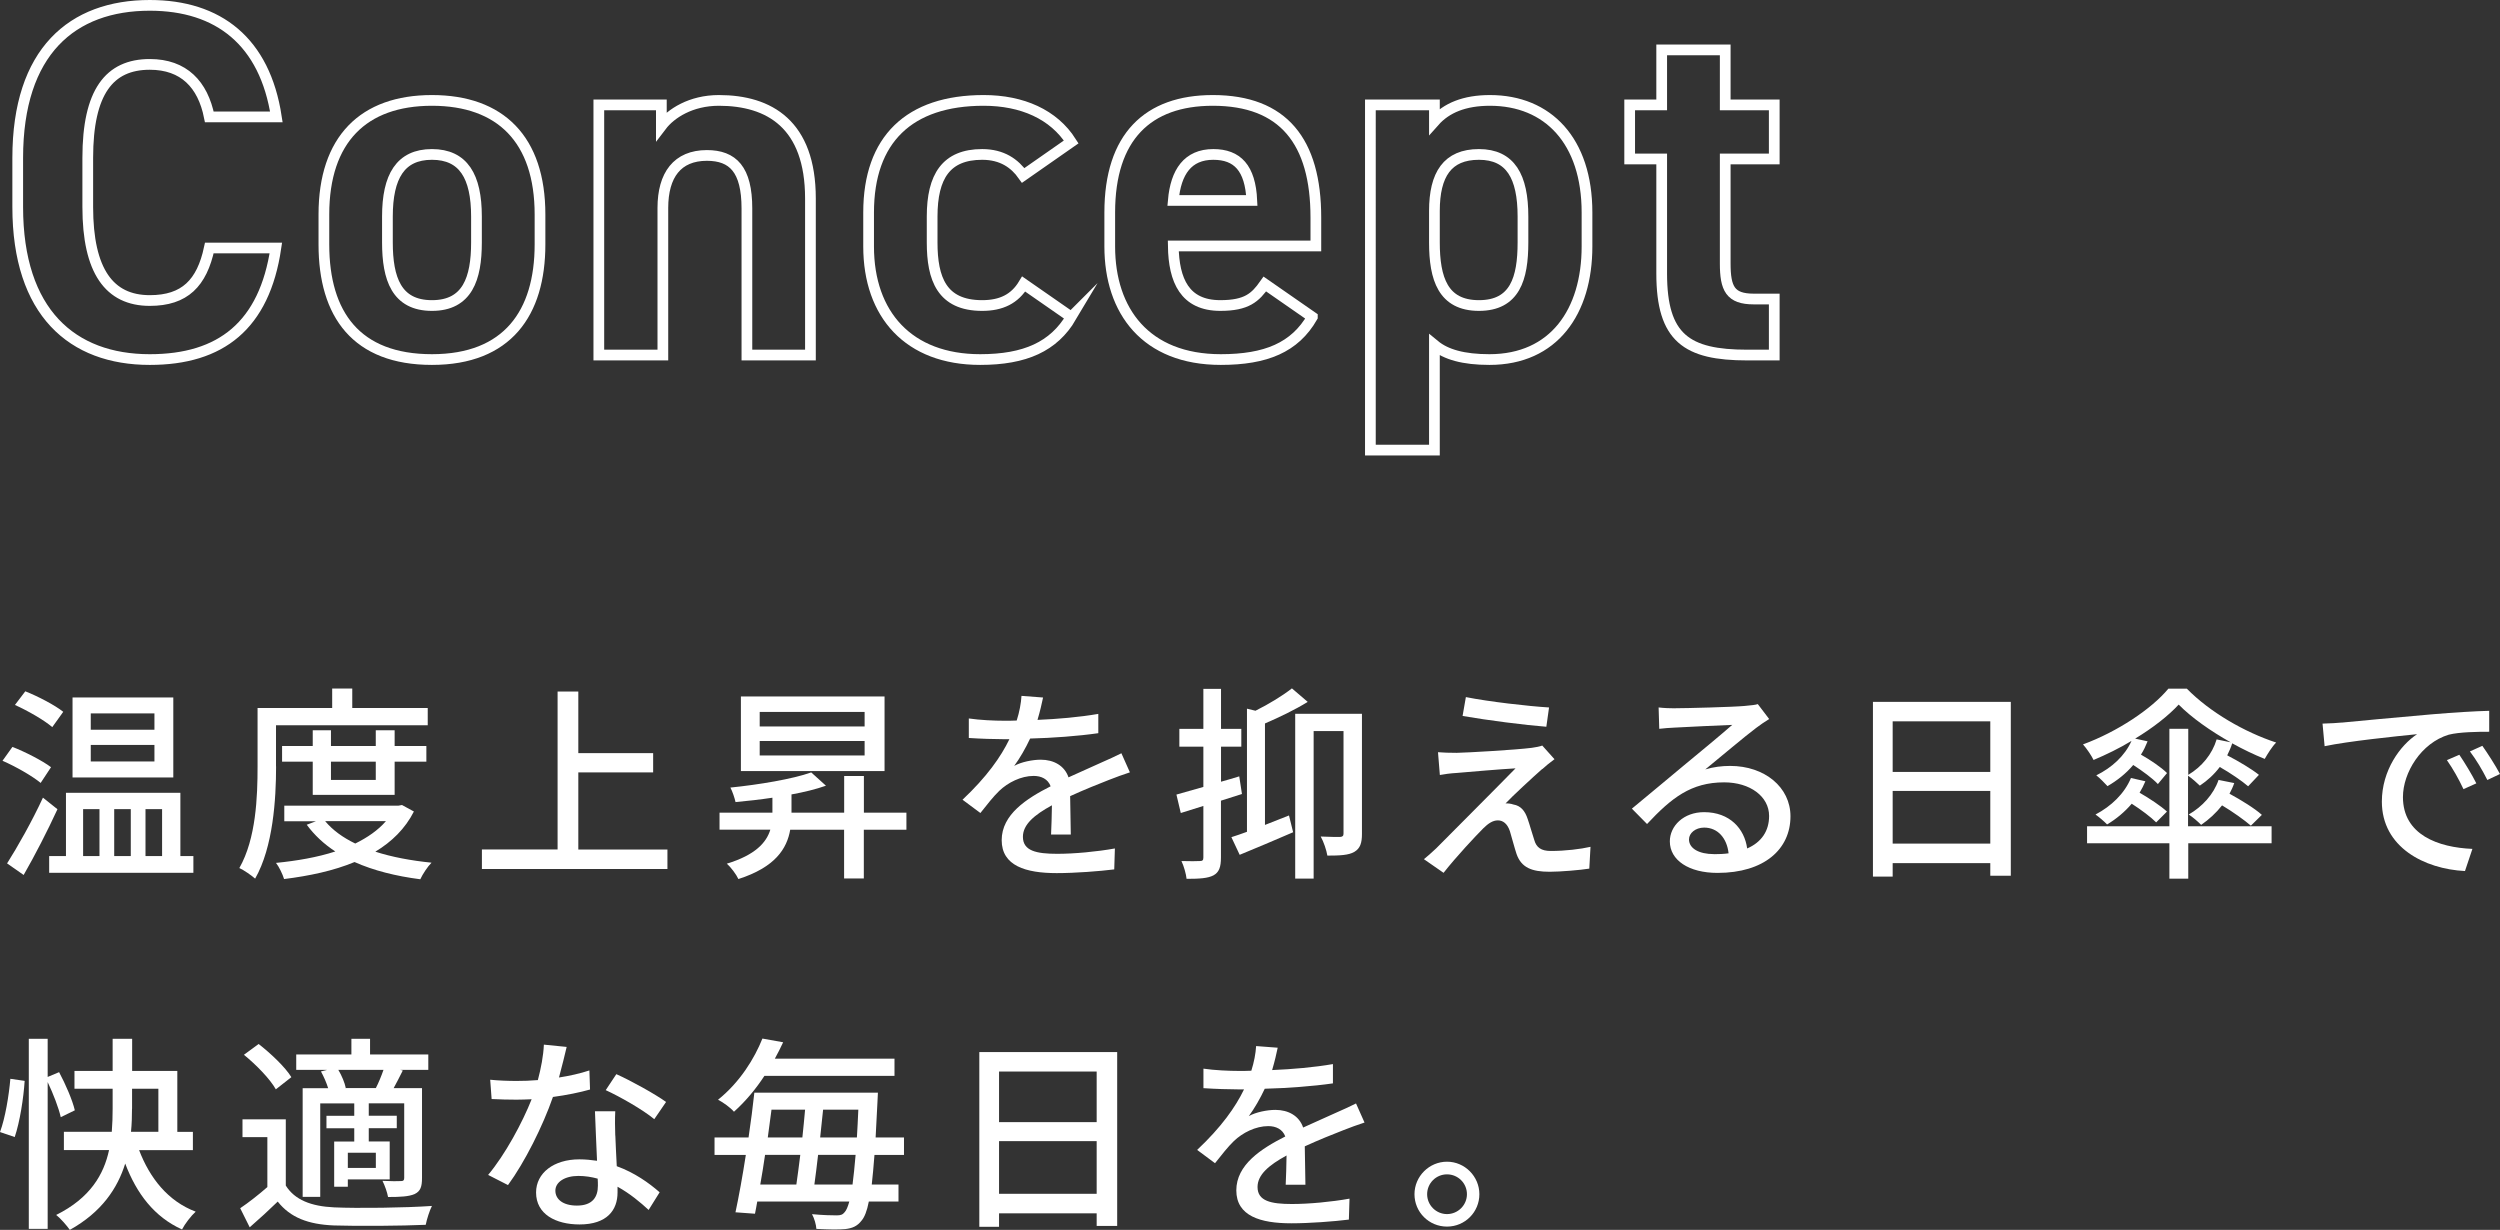 <?xml version="1.0" encoding="UTF-8"?>
<svg id="_レイヤー_2" data-name="レイヤー 2" xmlns="http://www.w3.org/2000/svg" width="349.81" height="172.09" viewBox="0 0 349.81 172.09">
  <rect x="0" y="0" width="349.81" height="172.09" fill="#333333" stroke="none"/>
  <defs>
    <style>
      .cls-1 {
        fill: none;
        stroke: #fff;
        stroke-miterlimit: 10;
        stroke-width: 1.5px;
      }

      .cls-2 {
        fill: #fff;
      }
    </style>
  </defs>
  <g id="design">
    <g>
      <g>
        <path class="cls-2" d="m5.69,109.55c-1.16-.96-3.48-2.29-5.34-3.1l1.39-1.94c1.8.7,4.21,1.94,5.4,2.84l-1.45,2.2Zm2.35,3.68c-1.39,3.02-3.16,6.47-4.73,9.2l-2.32-1.62c1.42-2.23,3.51-5.92,5.02-9.2l2.03,1.62Zm-.73-11.49c-1.1-.96-3.42-2.29-5.22-3.1l1.45-1.91c1.77.7,4.15,1.94,5.31,2.87l-1.54,2.15Zm19.75,18.04v2.35H6.88v-2.35h2.35v-8.85h16.01v8.85h1.83Zm-2.81-10.99h-14.1v-11.2h14.1v11.2Zm-12.62,10.99h2.29v-6.56h-2.29v6.56Zm9.98-19.96h-8.91v2.29h8.91v-2.29Zm0,4.41h-8.91v2.32h8.91v-2.32Zm-5.63,8.99v6.56h2.32v-6.56h-2.32Zm4.38,0v6.56h2.32v-6.56h-2.32Z"/>
        <path class="cls-2" d="m38.63,107.25c0,4.55-.41,11.28-2.93,15.69-.49-.44-1.62-1.22-2.21-1.48,2.35-4.12,2.55-10.01,2.55-14.21v-8.18h10.44v-2.73h2.81v2.73h10.56v2.41h-21.23v5.77Zm19.29,6.29c-1.22,2.41-3.1,4.24-5.4,5.63,2.32.75,4.99,1.25,7.86,1.54-.55.55-1.25,1.62-1.57,2.32-3.42-.44-6.53-1.22-9.2-2.41-2.93,1.22-6.32,1.94-9.86,2.38-.2-.67-.7-1.71-1.13-2.26,2.93-.29,5.77-.78,8.3-1.6-1.6-1.04-2.93-2.29-4-3.74l1.3-.49h-4.44v-2.18h15.98l.49-.09,1.65.9Zm-14.16-2.32v-4.64h-4.29v-2.2h4.29v-2.2h2.55v2.2h6.27v-2.2h2.64v2.2h4.44v2.2h-4.44v4.64h-11.46Zm1.74,3.68c1.04,1.25,2.47,2.29,4.21,3.13,1.71-.84,3.19-1.86,4.29-3.13h-8.5Zm.81-8.32v2.55h6.27v-2.55h-6.27Z"/>
        <path class="cls-2" d="m93.39,118.86v2.73h-25.96v-2.73h10.59v-22.1h2.9v8.62h10.47v2.7h-10.47v10.79h12.47Z"/>
        <path class="cls-2" d="m126.82,116.1h-5.95v6.82h-2.76v-6.82h-7.54c-.46,2.67-2.12,5.25-7.25,6.9-.29-.64-1.07-1.68-1.62-2.15,4-1.22,5.54-2.96,6.09-4.76h-7.11v-2.38h7.4v-2.09c-1.74.26-3.51.46-5.16.61-.12-.55-.43-1.48-.72-2.03,4.03-.41,8.7-1.19,11.31-2.12l2.06,1.86c-1.39.49-3.05.9-4.82,1.22v2.55h7.37v-5.13h2.76v5.13h5.95v2.38Zm-3.05-8.21h-20.1v-10.44h20.1v10.44Zm-2.79-8.27h-14.68v2.03h14.68v-2.03Zm0,4.06h-14.68v2.03h14.68v-2.03Z"/>
        <path class="cls-2" d="m145.15,100.73c2.84-.12,5.89-.38,8.53-.84v2.7c-2.84.41-6.41.67-9.54.75-.64,1.36-1.42,2.73-2.23,3.83.96-.55,2.58-.87,3.71-.87,1.83,0,3.34.84,3.89,2.47,1.8-.84,3.28-1.45,4.64-2.09.99-.44,1.83-.81,2.76-1.28l1.19,2.67c-.84.26-2.09.73-2.96,1.07-1.48.58-3.37,1.33-5.4,2.26.03,1.65.06,3.97.09,5.37h-2.76c.06-1.02.09-2.67.12-4.09-2.49,1.36-4.06,2.7-4.06,4.41,0,1.97,1.88,2.38,4.81,2.38,2.35,0,5.51-.29,8.06-.75l-.09,2.93c-2.09.26-5.45.52-8.06.52-4.32,0-7.69-1.02-7.69-4.61s3.48-5.83,6.85-7.54c-.38-1.02-1.31-1.45-2.38-1.45-1.77,0-3.6.93-4.81,2.09-.84.81-1.68,1.89-2.64,3.1l-2.5-1.86c3.39-3.19,5.37-6,6.56-8.47h-.84c-1.22,0-3.22-.06-4.84-.17v-2.73c1.54.23,3.6.32,4.99.32.55,0,1.13,0,1.71-.03.38-1.19.61-2.41.67-3.45l3.02.23c-.17.81-.41,1.89-.78,3.13Z"/>
        <path class="cls-2" d="m170.84,112.01v7.98c0,1.33-.26,2.06-1.04,2.49-.78.41-1.92.49-3.77.49-.06-.64-.38-1.8-.72-2.49,1.16.03,2.23.03,2.55,0,.38,0,.52-.09.52-.49v-7.22l-3.16.99-.61-2.58c1.04-.29,2.35-.67,3.77-1.07v-5.63h-3.36v-2.49h3.36v-5.6h2.47v5.6h2.84v2.49h-2.84v4.9c.84-.23,1.71-.49,2.55-.75l.38,2.47-2.93.93Zm6.15,3.42c1.1-.44,2.23-.87,3.37-1.33l.58,2.35c-2.55,1.1-5.28,2.26-7.48,3.16l-1.16-2.47c.64-.2,1.39-.46,2.18-.75v-17.23l1.19.29c1.88-.93,3.86-2.15,5.1-3.13l2.21,1.89c-1.77,1.1-3.97,2.15-5.98,3.02v14.21Zm13.58,1.25c0,1.25-.23,2.03-1.07,2.52-.78.46-2,.52-3.77.52-.12-.75-.52-1.94-.93-2.67,1.22.06,2.35.06,2.7.06.38-.03.49-.15.49-.49v-14.33h-4.18v20.65h-2.58v-23.06h9.34v16.8Z"/>
        <path class="cls-2" d="m215.79,107.6c-1.22,1.07-4.24,3.86-5.13,4.82.26-.03.78.03,1.1.15,1.02.17,1.62.87,2,2.03.29.81.64,2.12.93,2.96.29,1.02.96,1.51,2.29,1.51,2.06,0,4.18-.26,5.57-.58l-.17,3.05c-1.22.2-4.03.44-5.54.44-2.52,0-3.97-.58-4.64-2.49-.29-.87-.7-2.44-.93-3.19-.35-1.04-.96-1.51-1.68-1.51s-1.36.44-2.03,1.1c-1.04,1.04-3.77,3.94-5.57,6.24l-2.75-1.91c.43-.35,1.04-.87,1.71-1.51,1.31-1.33,8.33-8.35,11.11-11.2-2.17.12-6.44.49-8.18.64-.99.06-1.77.17-2.41.29l-.26-3.19c.67.06,1.62.09,2.61.09,1.54-.03,8.21-.41,10.5-.7.49-.06,1.19-.2,1.48-.32l1.71,1.91c-.64.46-1.31,1.02-1.71,1.39Zm.96-8.61l-.38,2.7c-2.99-.23-8.21-.9-11.72-1.51l.46-2.64c3.19.64,8.76,1.28,11.63,1.45Z"/>
        <path class="cls-2" d="m234.41,99.1c1.51,0,8.12-.17,9.69-.32,1.01-.09,1.54-.15,1.86-.26l1.59,2.09c-.61.38-1.22.78-1.83,1.25-1.48,1.1-5.05,4.12-7.11,5.8,1.16-.35,2.32-.49,3.48-.49,4.84,0,8.44,2.99,8.44,7.05,0,4.61-3.68,7.92-10.21,7.92-4,0-6.67-1.77-6.67-4.41,0-2.15,1.91-4.09,4.79-4.09,3.6,0,5.66,2.32,6.03,5.08,2-.87,3.07-2.44,3.07-4.55,0-2.73-2.67-4.7-6.29-4.7-4.64,0-7.37,2.18-10.79,5.83l-2.12-2.15c2.26-1.86,5.89-4.9,7.6-6.32,1.62-1.33,4.99-4.12,6.44-5.4-1.54.06-6.56.29-8.06.38-.73.03-1.48.09-2.15.17l-.09-2.99c.72.09,1.62.12,2.32.12Zm5.4,20.42c.72,0,1.42-.03,2.06-.12-.23-2.12-1.51-3.6-3.42-3.6-1.22,0-2.12.78-2.12,1.65,0,1.28,1.42,2.06,3.48,2.06Z"/>
        <path class="cls-2" d="m281.36,98.2v24.34h-2.87v-1.77h-13.66v1.89h-2.76v-24.45h19.29Zm-16.53,2.73v7.08h13.66v-7.08h-13.66Zm13.66,17.11v-7.37h-13.66v7.37h13.66Z"/>
        <path class="cls-2" d="m306.19,115.61h11.66v2.38h-11.66v4.96h-2.64v-4.96h-11.52v-2.38h11.52v-13.63h2.64v6.44c1.89-1.13,3.34-2.87,3.97-4.96l1.97.41c-2.81-1.57-5.51-3.48-7.28-5.28-1.45,1.57-3.6,3.25-6.09,4.76l1.74.38c-.26.64-.55,1.28-.93,1.86,1.33.75,2.87,1.8,3.65,2.58l-1.28,1.54c-.72-.78-2.15-1.83-3.45-2.67-1.02,1.22-2.29,2.2-3.6,2.96-.35-.38-1.1-1.16-1.57-1.51,2.17-1.07,4-2.73,4.93-4.82-1.68,1.02-3.51,1.91-5.31,2.67-.29-.61-.96-1.6-1.48-2.18,4.81-1.77,9.6-4.96,11.95-7.8h2.58c3.25,3.31,8.09,6.09,12.5,7.54-.58.58-1.19,1.57-1.6,2.29-1.45-.58-3.02-1.33-4.55-2.18-.17.58-.44,1.13-.7,1.68,1.57.81,3.42,1.91,4.44,2.73l-1.51,1.6c-.87-.75-2.49-1.86-3.97-2.7-.78,1.04-1.74,1.91-2.79,2.61-.35-.35-1.13-1.04-1.65-1.39v7.08Zm-6-6.29c-.23.55-.49,1.07-.81,1.6,1.36.78,2.99,1.86,3.83,2.64l-1.51,1.51c-.72-.73-2.15-1.8-3.42-2.61-.99,1.16-2.18,2.15-3.45,2.9-.35-.38-1.16-1.07-1.62-1.39,2.21-1.16,4.06-2.93,4.96-5.11l2.03.46Zm12.44.23c-.17.52-.41,1.02-.67,1.51,1.6.87,3.54,2.06,4.53,2.96l-1.54,1.51c-.9-.78-2.52-1.94-4.03-2.84-.84,1.07-1.86,2-2.93,2.73-.38-.41-1.22-1.13-1.74-1.45,1.91-1.1,3.48-2.81,4.18-4.84l2.2.44Z"/>
        <path class="cls-2" d="m327.67,101.11c2.12-.2,7.28-.7,12.62-1.16,3.1-.26,6-.44,8.01-.49v2.93c-1.62,0-4.15.03-5.66.41-3.86,1.16-6.41,5.31-6.41,8.73,0,5.28,4.93,7.05,9.72,7.25l-1.04,3.1c-5.69-.29-11.63-3.34-11.63-9.72,0-4.38,2.58-7.89,4.93-9.43-2.93.29-9.69.99-12.94,1.68l-.29-3.16c1.1-.03,2.12-.09,2.7-.15Zm18.83,8.5l-1.8.81c-.7-1.48-1.45-2.81-2.32-4.06l1.74-.75c.7,1.02,1.77,2.78,2.38,4Zm3.31-1.31l-1.77.84c-.75-1.48-1.51-2.76-2.44-4l1.74-.78c.7.99,1.83,2.73,2.47,3.95Z"/>
        <path class="cls-2" d="m0,158.4c.73-1.94,1.25-5.13,1.45-7.45l2,.29c-.15,2.38-.67,5.74-1.39,7.86l-2.06-.7Zm8.5-2.09c-.29-1.28-1.04-3.25-1.83-4.9v20.54h-2.64v-26.6h2.64v5.34l1.6-.67c.9,1.68,1.88,3.94,2.2,5.34l-1.97.96Zm10.96,4.61c1.51,3.95,4.06,7.16,7.92,8.62-.64.58-1.51,1.71-1.91,2.49-3.86-1.74-6.35-4.99-7.95-9.22-1.07,3.45-3.28,6.79-7.75,9.28-.38-.55-1.28-1.6-1.91-2.09,4.79-2.38,6.67-5.69,7.4-9.08h-6.32v-2.55h6.7c.09-1.1.12-2.2.12-3.22v-2.81h-5.34v-2.49h5.34v-4.5h2.73v4.5h6.32v8.53h2.18v2.55h-7.51Zm-.99-5.77c0,1.04-.03,2.12-.14,3.22h3.83v-6.03h-3.68v2.81Z"/>
        <path class="cls-2" d="m39.99,165.89c1.25,2,3.54,2.9,6.76,3.05,3.28.15,10.01.06,13.69-.2-.32.61-.72,1.86-.87,2.64-3.34.15-9.49.2-12.85.09-3.6-.15-6.09-1.1-7.86-3.34-1.22,1.19-2.49,2.35-3.92,3.6l-1.33-2.67c1.16-.78,2.58-1.89,3.8-2.96v-6.99h-3.48v-2.49h6.06v9.28Zm-1.39-13.46c-.81-1.45-2.76-3.45-4.47-4.84l2.06-1.51c1.68,1.31,3.71,3.22,4.58,4.64l-2.18,1.71Zm7.11-2.73h-4.26v-2.15h7.72v-2.2h2.61v2.2h8.15v2.15h-3.92l.35.09c-.43.9-.9,1.74-1.28,2.47h3.97v12.56c0,1.22-.2,1.86-1.04,2.26-.81.35-2,.41-3.71.41-.12-.67-.46-1.62-.78-2.26,1.16.06,2.26.06,2.61.03.32,0,.43-.12.43-.44v-10.44h-4.96v1.74h3.92v1.74h-3.92v1.86h2.93v5.31h-5.86v1.02h-1.91v-6.32h2.81v-1.86h-3.89v-1.74h3.89v-1.74h-4.76v13.08h-2.46v-15.2h3.57c-.23-.75-.61-1.62-1.01-2.35l.81-.2Zm6.88,2.55c.38-.73.78-1.71,1.07-2.55h-6.32c.49.81.9,1.83,1.04,2.52l-.12.03h4.32Zm0,9.05h-3.92v2.12h3.92v-2.12Z"/>
        <path class="cls-2" d="m78.21,150.77c1.48-.23,2.93-.55,4.26-.99l.09,2.67c-1.45.41-3.25.78-5.19,1.04-1.42,4.09-3.95,9.14-6.29,12.33l-2.78-1.42c2.38-2.84,4.79-7.31,6.09-10.59-.73.03-1.42.06-2.12.06-1.1,0-2.32-.03-3.48-.09l-.2-2.7c1.13.12,2.52.17,3.68.17.96,0,1.97-.03,2.99-.12.43-1.62.78-3.42.84-4.96l3.19.32c-.23,1.02-.64,2.64-1.07,4.26Zm7.89,8.12c.03.96.12,2.64.2,4.29,2.49.9,4.52,2.35,6,3.65l-1.54,2.47c-1.13-1.04-2.61-2.29-4.35-3.25v.81c0,2.47-1.48,4.47-5.31,4.47-3.37,0-6.09-1.45-6.09-4.47,0-2.73,2.47-4.64,6.06-4.64.87,0,1.68.09,2.47.2-.09-2.29-.23-5.02-.29-6.93h2.84c-.06,1.22-.03,2.23,0,3.39Zm-5.37,9.8c2.2,0,2.93-1.22,2.93-2.78,0-.26,0-.61-.03-.99-.84-.23-1.74-.38-2.7-.38-1.92,0-3.22.87-3.22,2.06s1.04,2.09,3.02,2.09Zm4.03-16.16l1.48-2.23c2.09.93,5.51,2.84,6.96,3.89l-1.65,2.41c-1.6-1.33-4.82-3.16-6.79-4.06Z"/>
        <path class="cls-2" d="m122.36,161.59c-.12,1.65-.26,3.02-.38,4.15h3.74v2.38h-4.15c-.26,1.36-.61,2.18-.99,2.64-.64.84-1.33,1.1-2.32,1.22-.9.09-2.44.06-4.03-.03-.03-.58-.29-1.48-.61-2.06,1.54.15,2.84.17,3.45.17.55,0,.84-.09,1.13-.46.23-.26.43-.73.64-1.48h-12.88c-.12.61-.2,1.19-.32,1.71l-2.73-.2c.46-2.15.99-5.05,1.45-8.03h-4.38v-2.44h4.76c.32-2.18.61-4.35.81-6.27h17.29s-.03.9-.06,1.25c-.09,1.86-.17,3.54-.26,5.02h3.97v2.44h-4.15Zm-15.4-11.05c-1.16,1.77-2.55,3.48-4.26,5.02-.49-.58-1.54-1.33-2.23-1.68,3.08-2.47,5.11-5.8,6.21-8.56l2.9.52c-.35.75-.73,1.51-1.16,2.29h16.74v2.41h-18.19Zm.09,11.05c-.2,1.42-.44,2.84-.67,4.15h5.05c.17-1.25.38-2.67.55-4.15h-4.93Zm.9-6.32c-.17,1.25-.35,2.58-.52,3.89h4.84c.15-1.33.26-2.64.38-3.89h-4.7Zm11.34,10.47c.14-1.1.29-2.47.43-4.15h-5.25c-.17,1.48-.35,2.93-.52,4.15h5.34Zm.61-6.58c.06-1.16.15-2.47.2-3.89h-4.93c-.12,1.25-.26,2.55-.41,3.89h5.13Z"/>
        <path class="cls-2" d="m156.32,147.2v24.34h-2.87v-1.77h-13.66v1.89h-2.76v-24.45h19.29Zm-16.53,2.73v7.08h13.66v-7.08h-13.66Zm13.66,17.11v-7.37h-13.66v7.37h13.66Z"/>
        <path class="cls-2" d="m177.98,149.73c2.84-.12,5.89-.38,8.53-.84v2.7c-2.84.41-6.41.67-9.54.75-.64,1.36-1.42,2.73-2.23,3.83.96-.55,2.58-.87,3.71-.87,1.83,0,3.34.84,3.89,2.47,1.8-.84,3.28-1.45,4.64-2.09.99-.44,1.83-.81,2.76-1.28l1.19,2.67c-.84.26-2.09.73-2.96,1.07-1.48.58-3.37,1.33-5.4,2.26.03,1.65.06,3.97.09,5.37h-2.76c.06-1.02.09-2.67.12-4.09-2.49,1.36-4.06,2.7-4.06,4.41,0,1.97,1.88,2.38,4.81,2.38,2.35,0,5.51-.29,8.06-.75l-.09,2.93c-2.09.26-5.45.52-8.06.52-4.32,0-7.69-1.02-7.69-4.61s3.48-5.83,6.85-7.54c-.38-1.02-1.31-1.45-2.38-1.45-1.77,0-3.6.93-4.81,2.09-.84.81-1.68,1.89-2.64,3.1l-2.5-1.86c3.39-3.19,5.37-6,6.56-8.47h-.84c-1.22,0-3.22-.06-4.84-.17v-2.73c1.54.23,3.6.32,4.99.32.55,0,1.13,0,1.71-.03.38-1.19.61-2.41.67-3.45l3.02.23c-.17.81-.41,1.89-.78,3.13Z"/>
        <path class="cls-2" d="m207,167.1c0,2.49-2,4.53-4.53,4.53s-4.55-2.03-4.55-4.53,2.06-4.55,4.55-4.55,4.53,2.06,4.53,4.55Zm-1.74,0c0-1.54-1.25-2.78-2.79-2.78s-2.78,1.25-2.78,2.78,1.25,2.78,2.78,2.78,2.79-1.25,2.79-2.78Z"/>
      </g>
      <g>
        <path class="cls-1" d="m29.29,16.36c-.91-4.55-3.57-7.35-8.33-7.35-5.67,0-8.68,3.85-8.68,13.09v6.86c0,8.96,3.01,13.09,8.68,13.09,4.9,0,7.28-2.45,8.33-7.35h9.31c-1.61,10.85-7.7,15.61-17.64,15.61-10.85,0-18.48-6.58-18.48-21.35v-6.86C2.48,7.19,10.11.75,20.96.75c9.59,0,16.1,5.04,17.71,15.61h-9.38Z"/>
        <path class="cls-1" d="m75.56,34.21c0,9.59-4.55,16.1-15.12,16.1s-15.12-6.3-15.12-16.1v-4.2c0-10.5,5.53-15.96,15.12-15.96s15.12,5.46,15.12,15.96v4.2Zm-8.89-.28v-3.64c0-5.6-1.82-8.68-6.23-8.68s-6.23,3.08-6.23,8.68v3.64c0,5.04,1.26,8.82,6.23,8.82s6.23-3.78,6.23-8.82Z"/>
        <path class="cls-1" d="m83.79,14.68h8.75v2.94c1.33-1.75,4.13-3.57,8.05-3.57,7.07,0,12.81,3.36,12.81,13.72v21.91h-8.89v-20.51c0-5.46-1.96-7.42-5.6-7.42-4.13,0-6.16,2.73-6.16,7.35v20.58h-8.96V14.68Z"/>
        <path class="cls-1" d="m149.89,44.36c-2.45,4.13-6.44,5.95-12.74,5.95-10.01,0-15.61-6.3-15.61-15.82v-4.76c0-10.22,5.67-15.68,16.1-15.68,5.39,0,9.8,1.96,12.25,5.81l-6.72,4.69c-1.19-1.68-2.94-2.94-5.74-2.94-5.04,0-7,3.08-7,8.68v3.64c0,5.04,1.33,8.82,7,8.82,2.66,0,4.55-.91,5.81-3.01l6.65,4.62Z"/>
        <path class="cls-1" d="m183.63,44.36c-2.45,4.27-6.51,5.95-12.81,5.95-10.5,0-15.54-6.79-15.54-15.82v-4.76c0-10.57,5.32-15.68,14.42-15.68,9.87,0,14.42,5.74,14.42,16.38v3.99h-19.95c.07,4.83,1.61,8.33,6.58,8.33,3.71,0,4.9-1.12,6.23-3.01l6.65,4.62Zm-19.46-16.31h10.99c-.21-4.55-2.03-6.44-5.39-6.44-3.57,0-5.25,2.45-5.6,6.44Z"/>
        <path class="cls-1" d="m222.06,34.49c0,9.1-4.62,15.82-13.65,15.82-3.64,0-6.09-.7-7.7-2.03v14.7h-8.96V14.68h8.96v2.31c1.68-1.89,4.2-2.94,7.77-2.94,8.12,0,13.58,5.67,13.58,15.68v4.76Zm-8.96-.56v-3.64c0-5.6-1.75-8.68-6.16-8.68s-6.23,2.8-6.23,7.91v4.41c0,5.04,1.19,8.82,6.23,8.82s6.16-3.78,6.16-8.82Z"/>
        <path class="cls-1" d="m228.03,14.68h4.48v-7.7h8.89v7.7h6.86v7.56h-6.86v14.63c0,3.5.7,4.97,3.99,4.97h2.87v7.84h-3.78c-8.47,0-11.97-2.38-11.97-11.41v-16.03h-4.48v-7.56Z"/>
      </g>
    </g>
  </g>
</svg>